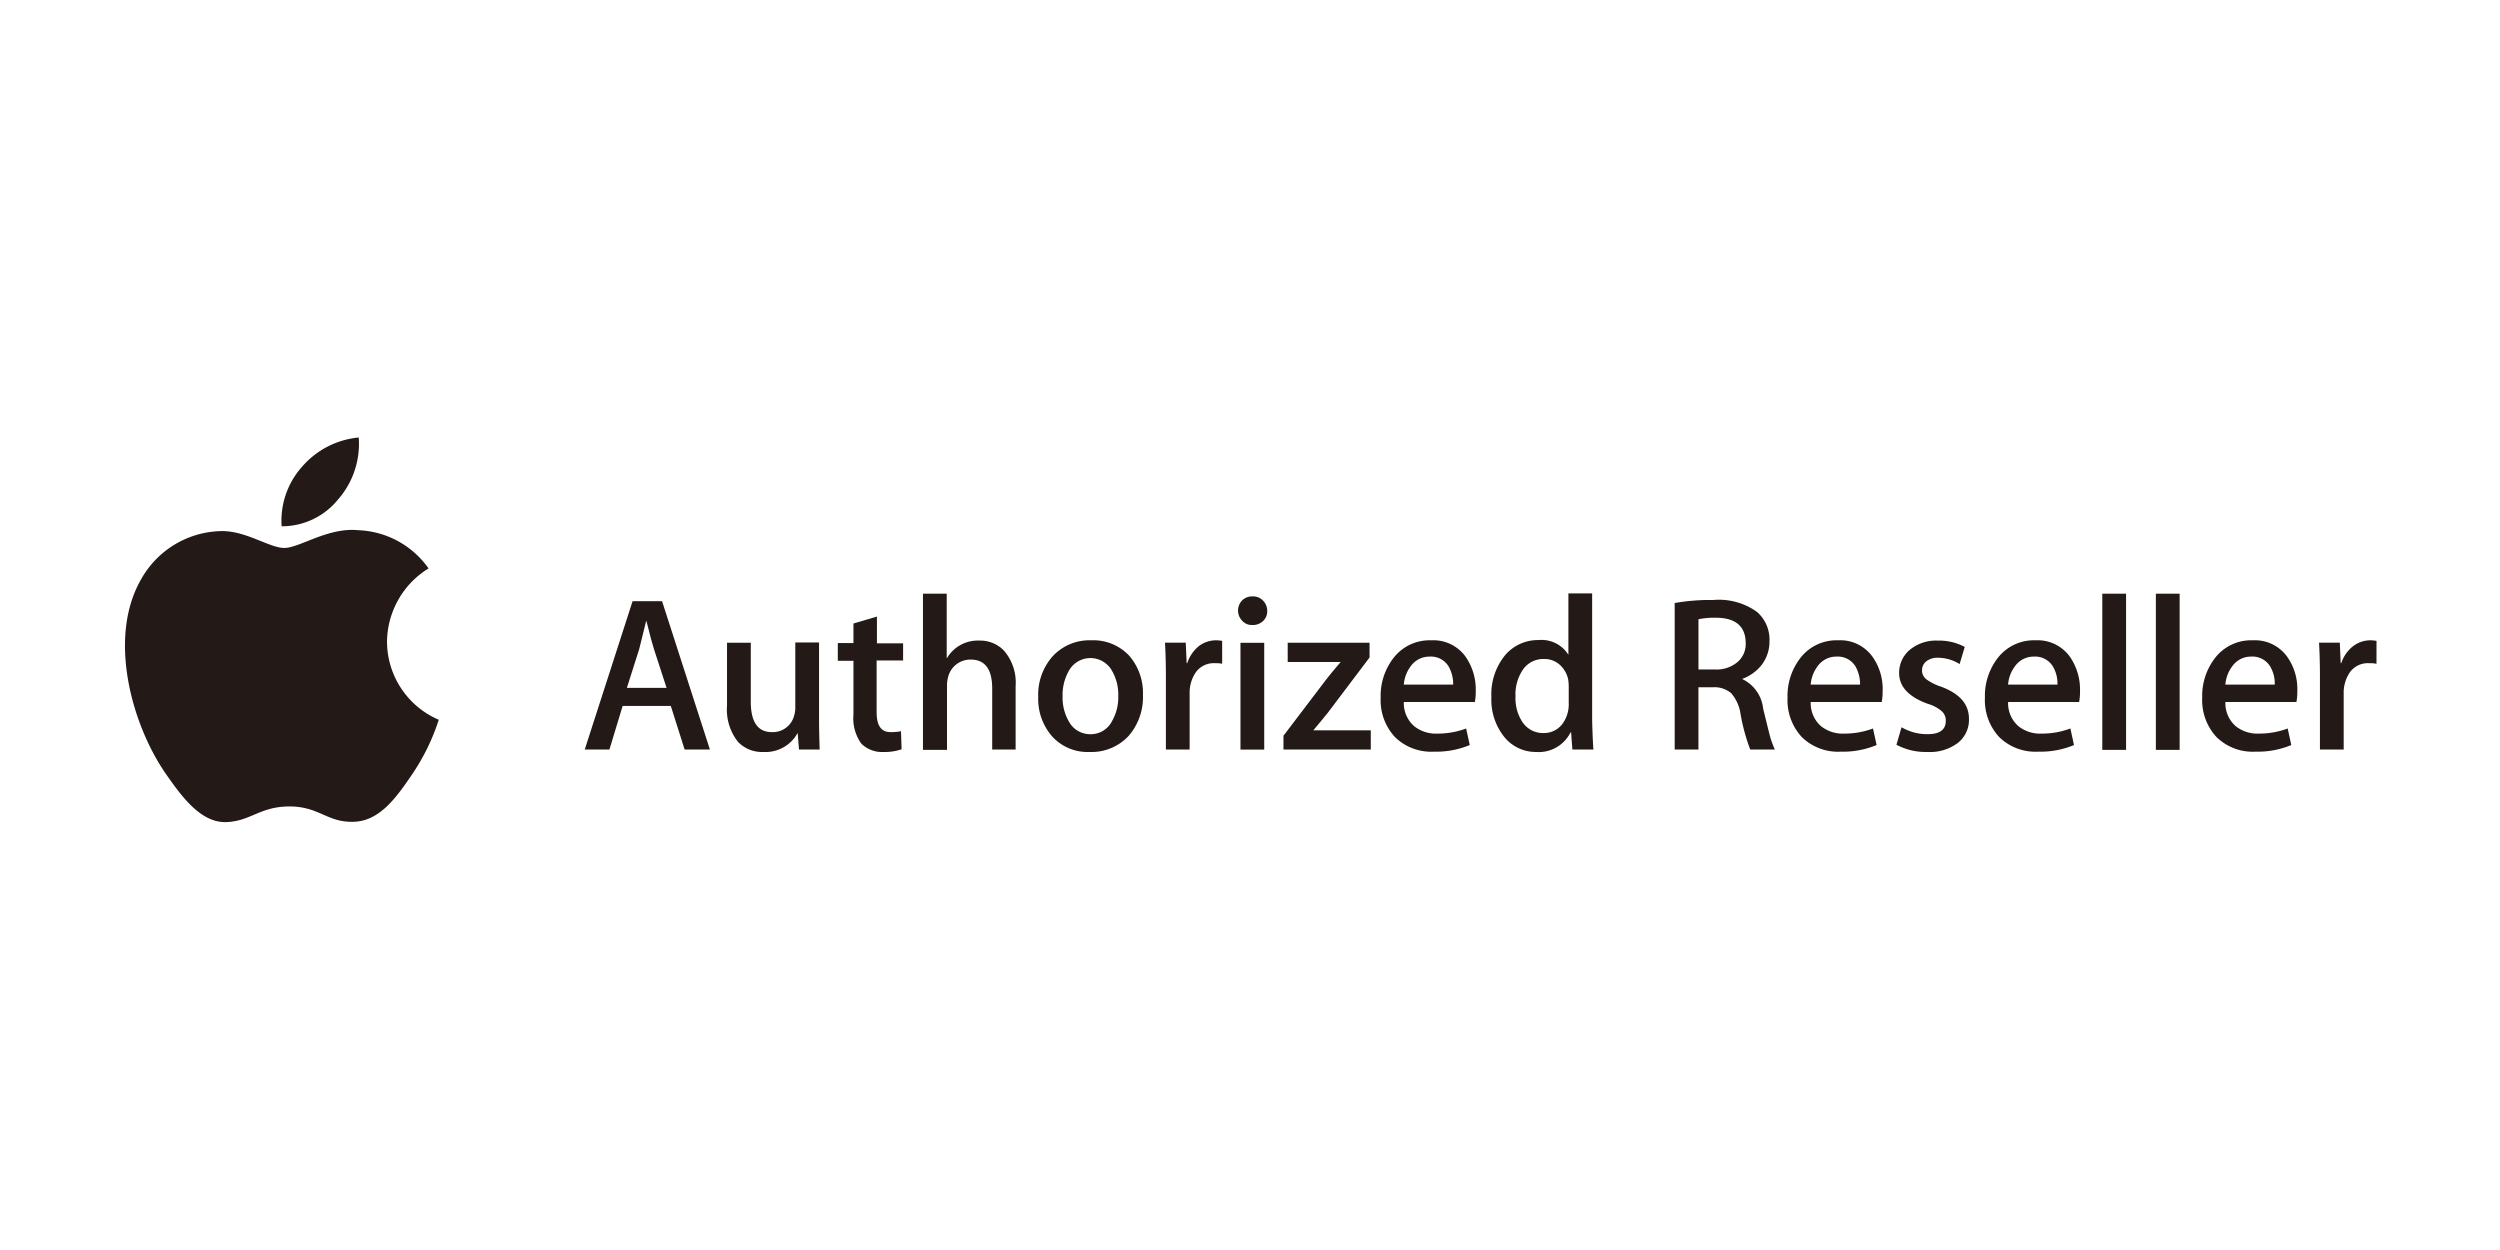 <svg xmlns="http://www.w3.org/2000/svg" width="200" height="100" viewBox="0 0 200 100">
  <g id="Group_3014" data-name="Group 3014" transform="translate(2164 -5936)">
    <rect id="Rectangle_414" data-name="Rectangle 414" width="200" height="100" transform="translate(-2164 5936)" fill="rgba(255,255,255,0)" opacity="0"/>
    <g id="Apple_Authorized_Reseller" data-name="Apple Authorized Reseller" transform="translate(-2154 5971)">
      <path id="Path_211" data-name="Path 211" d="M71.935,256.282a17.114,17.114,0,0,1-2.143,4.382c-1.276,1.878-2.624,3.756-4.719,3.78-2.07.048-2.72-1.228-5.08-1.228s-3.106,1.18-5.056,1.252c-2.022.072-3.563-2.022-4.863-3.9-2.648-3.828-4.67-10.809-1.95-15.528a7.512,7.512,0,0,1,6.38-3.852c2-.048,3.876,1.348,5.08,1.348s3.491-1.661,5.9-1.42a7.209,7.209,0,0,1,5.633,3.057,6.963,6.963,0,0,0-3.322,5.85,6.823,6.823,0,0,0,4.141,6.259m-8.017-17.671a6.758,6.758,0,0,0,1.613-4.911A6.835,6.835,0,0,0,61,236.035a6.492,6.492,0,0,0-1.637,4.767,5.77,5.77,0,0,0,4.55-2.191" transform="translate(-46.833 -233.7)" fill="#231916"/>
      <path id="Path_212" data-name="Path 212" d="M209.615,299.969h-2.022l-1.107-3.491h-3.852l-1.059,3.491H199.6l3.828-11.869h2.359Zm-3.467-4.935-1.011-3.106c-.1-.313-.313-1.059-.6-2.239h-.024c-.12.506-.313,1.252-.554,2.239l-.987,3.106Z" transform="translate(-162.822 -275.004)" fill="#231916"/>
      <path id="Path_213" data-name="Path 213" d="M254.315,310.37h-1.661l-.1-1.3h-.024a2.925,2.925,0,0,1-2.72,1.493,2.665,2.665,0,0,1-2.022-.794,4.138,4.138,0,0,1-.891-2.913v-5.032h1.9v4.694c0,1.637.554,2.456,1.685,2.456a1.755,1.755,0,0,0,1.757-1.228,2.27,2.27,0,0,0,.12-.722V301.8h1.9v6.091c0,.843.024,1.661.048,2.48" transform="translate(-198.735 -285.405)" fill="#231916"/>
      <path id="Path_214" data-name="Path 214" d="M288.9,296.715h-2.094v4.141c0,1.059.361,1.589,1.107,1.589a4.056,4.056,0,0,0,.843-.072l.048,1.445a4.2,4.2,0,0,1-1.469.217,2.338,2.338,0,0,1-1.757-.674,3.447,3.447,0,0,1-.626-2.311v-4.309H283.7v-1.42h1.252v-1.565l1.878-.554v2.143h2.094v1.372Z" transform="translate(-226.676 -278.876)" fill="#231916"/>
      <path id="Path_215" data-name="Path 215" d="M319.439,298.07h-1.9v-4.887c0-1.541-.578-2.311-1.709-2.311a1.834,1.834,0,0,0-1.806,1.348,2.708,2.708,0,0,0-.1.7v5.176H312V285.6h1.9v5.152h.024a2.857,2.857,0,0,1,2.576-1.4,2.649,2.649,0,0,1,1.95.77,3.892,3.892,0,0,1,.963,2.865v5.08Z" transform="translate(-248.163 -273.105)" fill="#231916"/>
      <path id="Path_216" data-name="Path 216" d="M358.678,305.481a4.727,4.727,0,0,1-1.132,3.25,4.034,4.034,0,0,1-3.13,1.3,3.821,3.821,0,0,1-3.009-1.252,4.547,4.547,0,0,1-1.107-3.154,4.629,4.629,0,0,1,1.156-3.25,4.011,4.011,0,0,1,3.106-1.276,3.907,3.907,0,0,1,3.033,1.252,4.542,4.542,0,0,1,1.083,3.13m-1.974.072a3.82,3.82,0,0,0-.506-2.022,1.971,1.971,0,0,0-3.443,0,3.909,3.909,0,0,0-.506,2.046,3.82,3.82,0,0,0,.506,2.022,1.925,1.925,0,0,0,1.733,1.011,1.894,1.894,0,0,0,1.709-1.035,3.82,3.82,0,0,0,.506-2.022" transform="translate(-277.242 -284.874)" fill="#231916"/>
      <path id="Path_217" data-name="Path 217" d="M397,302.978a2.44,2.44,0,0,0-.6-.048,1.762,1.762,0,0,0-1.541.746,2.9,2.9,0,0,0-.481,1.685v4.478h-1.9v-5.85c0-.987-.024-1.878-.072-2.7h1.661l.072,1.637h.048a2.93,2.93,0,0,1,.939-1.372,2.291,2.291,0,0,1,1.372-.457,2.962,2.962,0,0,1,.481.048v1.83Z" transform="translate(-309.207 -284.874)" fill="#231916"/>
      <path id="Path_218" data-name="Path 218" d="M419.035,287.656a1.069,1.069,0,0,1-.337.819,1.164,1.164,0,0,1-.867.313,1.006,1.006,0,0,1-.794-.337,1.162,1.162,0,0,1,0-1.637,1.125,1.125,0,0,1,.819-.313,1.088,1.088,0,0,1,.819.313,1.168,1.168,0,0,1,.361.843m-.241,11.1h-1.9v-8.546h1.9Z" transform="translate(-327.657 -273.789)" fill="#231916"/>
      <path id="Path_219" data-name="Path 219" d="M438.757,310.446H431.8v-1.107l3.419-4.5c.217-.289.6-.746,1.156-1.4h-4.237V301.9h6.548v1.18l-3.346,4.43c-.385.481-.77.939-1.156,1.4h4.6v1.541Z" transform="translate(-339.122 -285.481)" fill="#231916"/>
      <path id="Path_220" data-name="Path 220" d="M471.707,305.169a4.485,4.485,0,0,1-.072.867h-5.682a2.443,2.443,0,0,0,.819,1.926,2.771,2.771,0,0,0,1.854.6,6.469,6.469,0,0,0,2.311-.409l.289,1.324a7,7,0,0,1-2.865.53,4.138,4.138,0,0,1-3.13-1.18,4.34,4.34,0,0,1-1.132-3.13,4.954,4.954,0,0,1,1.059-3.226,3.646,3.646,0,0,1,2.985-1.372,3.171,3.171,0,0,1,2.793,1.372,4.627,4.627,0,0,1,.77,2.7m-1.806-.506a2.887,2.887,0,0,0-.361-1.469,1.653,1.653,0,0,0-1.517-.794,1.828,1.828,0,0,0-1.517.77,2.8,2.8,0,0,0-.554,1.469H469.9Z" transform="translate(-363.646 -284.874)" fill="#231916"/>
      <path id="Path_221" data-name="Path 221" d="M509.061,297.995h-1.685l-.1-1.372h-.048a2.835,2.835,0,0,1-2.744,1.565,3.236,3.236,0,0,1-2.576-1.228,4.768,4.768,0,0,1-1.011-3.154,4.948,4.948,0,0,1,1.107-3.37,3.431,3.431,0,0,1,2.648-1.2,2.527,2.527,0,0,1,2.407,1.18V285.5h1.9v10.183c.024.843.048,1.613.1,2.311m-1.974-3.611v-1.42a3.789,3.789,0,0,0-.048-.6,2.178,2.178,0,0,0-.674-1.156,1.847,1.847,0,0,0-1.276-.457,1.969,1.969,0,0,0-1.661.843,3.553,3.553,0,0,0-.6,2.167,3.454,3.454,0,0,0,.578,2.07,1.969,1.969,0,0,0,1.661.843,1.85,1.85,0,0,0,1.493-.7,2.627,2.627,0,0,0,.53-1.589" transform="translate(-391.587 -273.03)" fill="#231916"/>
      <path id="Path_222" data-name="Path 222" d="M569.817,299.665h-1.974a15.711,15.711,0,0,1-.77-2.817,3.238,3.238,0,0,0-.746-1.685,2.05,2.05,0,0,0-1.445-.482H563.7v4.983h-1.9V287.941a16.5,16.5,0,0,1,3.081-.241,5.2,5.2,0,0,1,3.515.963,2.931,2.931,0,0,1,.987,2.335,3.052,3.052,0,0,1-.65,1.926,3.509,3.509,0,0,1-1.517,1.083v.024a2.957,2.957,0,0,1,1.661,2.359c.241.987.409,1.661.506,2.046a6.981,6.981,0,0,0,.433,1.228m-2.335-8.5c0-1.348-.794-2.046-2.407-2.046a6.373,6.373,0,0,0-1.372.12v4.02h1.324a2.6,2.6,0,0,0,1.781-.578,1.877,1.877,0,0,0,.674-1.517" transform="translate(-437.825 -274.7)" fill="#231916"/>
      <path id="Path_223" data-name="Path 223" d="M606.908,305.169a4.485,4.485,0,0,1-.072.867h-5.681a2.443,2.443,0,0,0,.818,1.926,2.771,2.771,0,0,0,1.854.6,6.469,6.469,0,0,0,2.311-.409l.289,1.324a7,7,0,0,1-2.865.53,4.138,4.138,0,0,1-3.13-1.18,4.34,4.34,0,0,1-1.131-3.13,4.954,4.954,0,0,1,1.059-3.226,3.647,3.647,0,0,1,2.985-1.372,3.171,3.171,0,0,1,2.793,1.372,4.459,4.459,0,0,1,.77,2.7m-1.806-.506a2.887,2.887,0,0,0-.361-1.469,1.652,1.652,0,0,0-1.517-.794,1.828,1.828,0,0,0-1.517.77,2.8,2.8,0,0,0-.554,1.469H605.1Z" transform="translate(-466.298 -284.874)" fill="#231916"/>
      <path id="Path_224" data-name="Path 224" d="M641.3,307.459a2.342,2.342,0,0,1-.891,1.926,3.708,3.708,0,0,1-2.431.722,4.97,4.97,0,0,1-2.48-.578l.409-1.4a4.015,4.015,0,0,0,2.094.554c.963,0,1.444-.361,1.444-1.059a.982.982,0,0,0-.313-.77,3,3,0,0,0-1.132-.6c-1.517-.554-2.287-1.372-2.287-2.456a2.4,2.4,0,0,1,.843-1.854,3.3,3.3,0,0,1,2.239-.746,4.369,4.369,0,0,1,2.167.506l-.409,1.372a3.286,3.286,0,0,0-1.733-.506,1.457,1.457,0,0,0-.939.289.938.938,0,0,0-.337.722.889.889,0,0,0,.361.722,4.138,4.138,0,0,0,1.156.578c1.493.554,2.239,1.4,2.239,2.576" transform="translate(-493.783 -284.95)" fill="#231916"/>
      <path id="Path_225" data-name="Path 225" d="M672.507,305.169a4.486,4.486,0,0,1-.072.867h-5.682a2.443,2.443,0,0,0,.818,1.926,2.771,2.771,0,0,0,1.854.6,6.469,6.469,0,0,0,2.311-.409l.289,1.324a7,7,0,0,1-2.865.53,4.138,4.138,0,0,1-3.13-1.18,4.34,4.34,0,0,1-1.131-3.13,4.954,4.954,0,0,1,1.059-3.226,3.646,3.646,0,0,1,2.985-1.372,3.171,3.171,0,0,1,2.793,1.372,4.627,4.627,0,0,1,.77,2.7m-1.806-.506a2.664,2.664,0,0,0-.361-1.469,1.652,1.652,0,0,0-1.517-.794,1.828,1.828,0,0,0-1.517.77,2.8,2.8,0,0,0-.554,1.469H670.7Z" transform="translate(-516.105 -284.874)" fill="#231916"/>
      <rect id="Rectangle_47" data-name="Rectangle 47" width="1.902" height="12.495" transform="translate(158.184 12.495)" fill="#231916"/>
      <rect id="Rectangle_48" data-name="Rectangle 48" width="1.902" height="12.495" transform="translate(162.469 12.495)" fill="#231916"/>
      <path id="Path_226" data-name="Path 226" d="M744.708,305.169a4.48,4.48,0,0,1-.072.867h-5.681a2.443,2.443,0,0,0,.818,1.926,2.771,2.771,0,0,0,1.854.6,6.469,6.469,0,0,0,2.311-.409l.289,1.324a7,7,0,0,1-2.865.53,4.138,4.138,0,0,1-3.13-1.18,4.339,4.339,0,0,1-1.132-3.13,4.954,4.954,0,0,1,1.059-3.226,3.647,3.647,0,0,1,2.985-1.372,3.171,3.171,0,0,1,2.793,1.372,4.459,4.459,0,0,1,.77,2.7m-1.806-.506a2.665,2.665,0,0,0-.361-1.469,1.653,1.653,0,0,0-1.517-.794,1.828,1.828,0,0,0-1.517.77,2.8,2.8,0,0,0-.554,1.469H742.9Z" transform="translate(-570.923 -284.874)" fill="#231916"/>
      <path id="Path_227" data-name="Path 227" d="M780.5,302.978a2.441,2.441,0,0,0-.6-.048,1.762,1.762,0,0,0-1.541.746,2.9,2.9,0,0,0-.482,1.685v4.478h-1.9v-5.85c0-.987-.024-1.878-.072-2.7h1.661l.072,1.637h.048a2.808,2.808,0,0,1,.963-1.372,2.291,2.291,0,0,1,1.372-.457,2.964,2.964,0,0,1,.482.048Z" transform="translate(-600.382 -284.874)" fill="#231916"/>
    </g>
  </g>
</svg>
